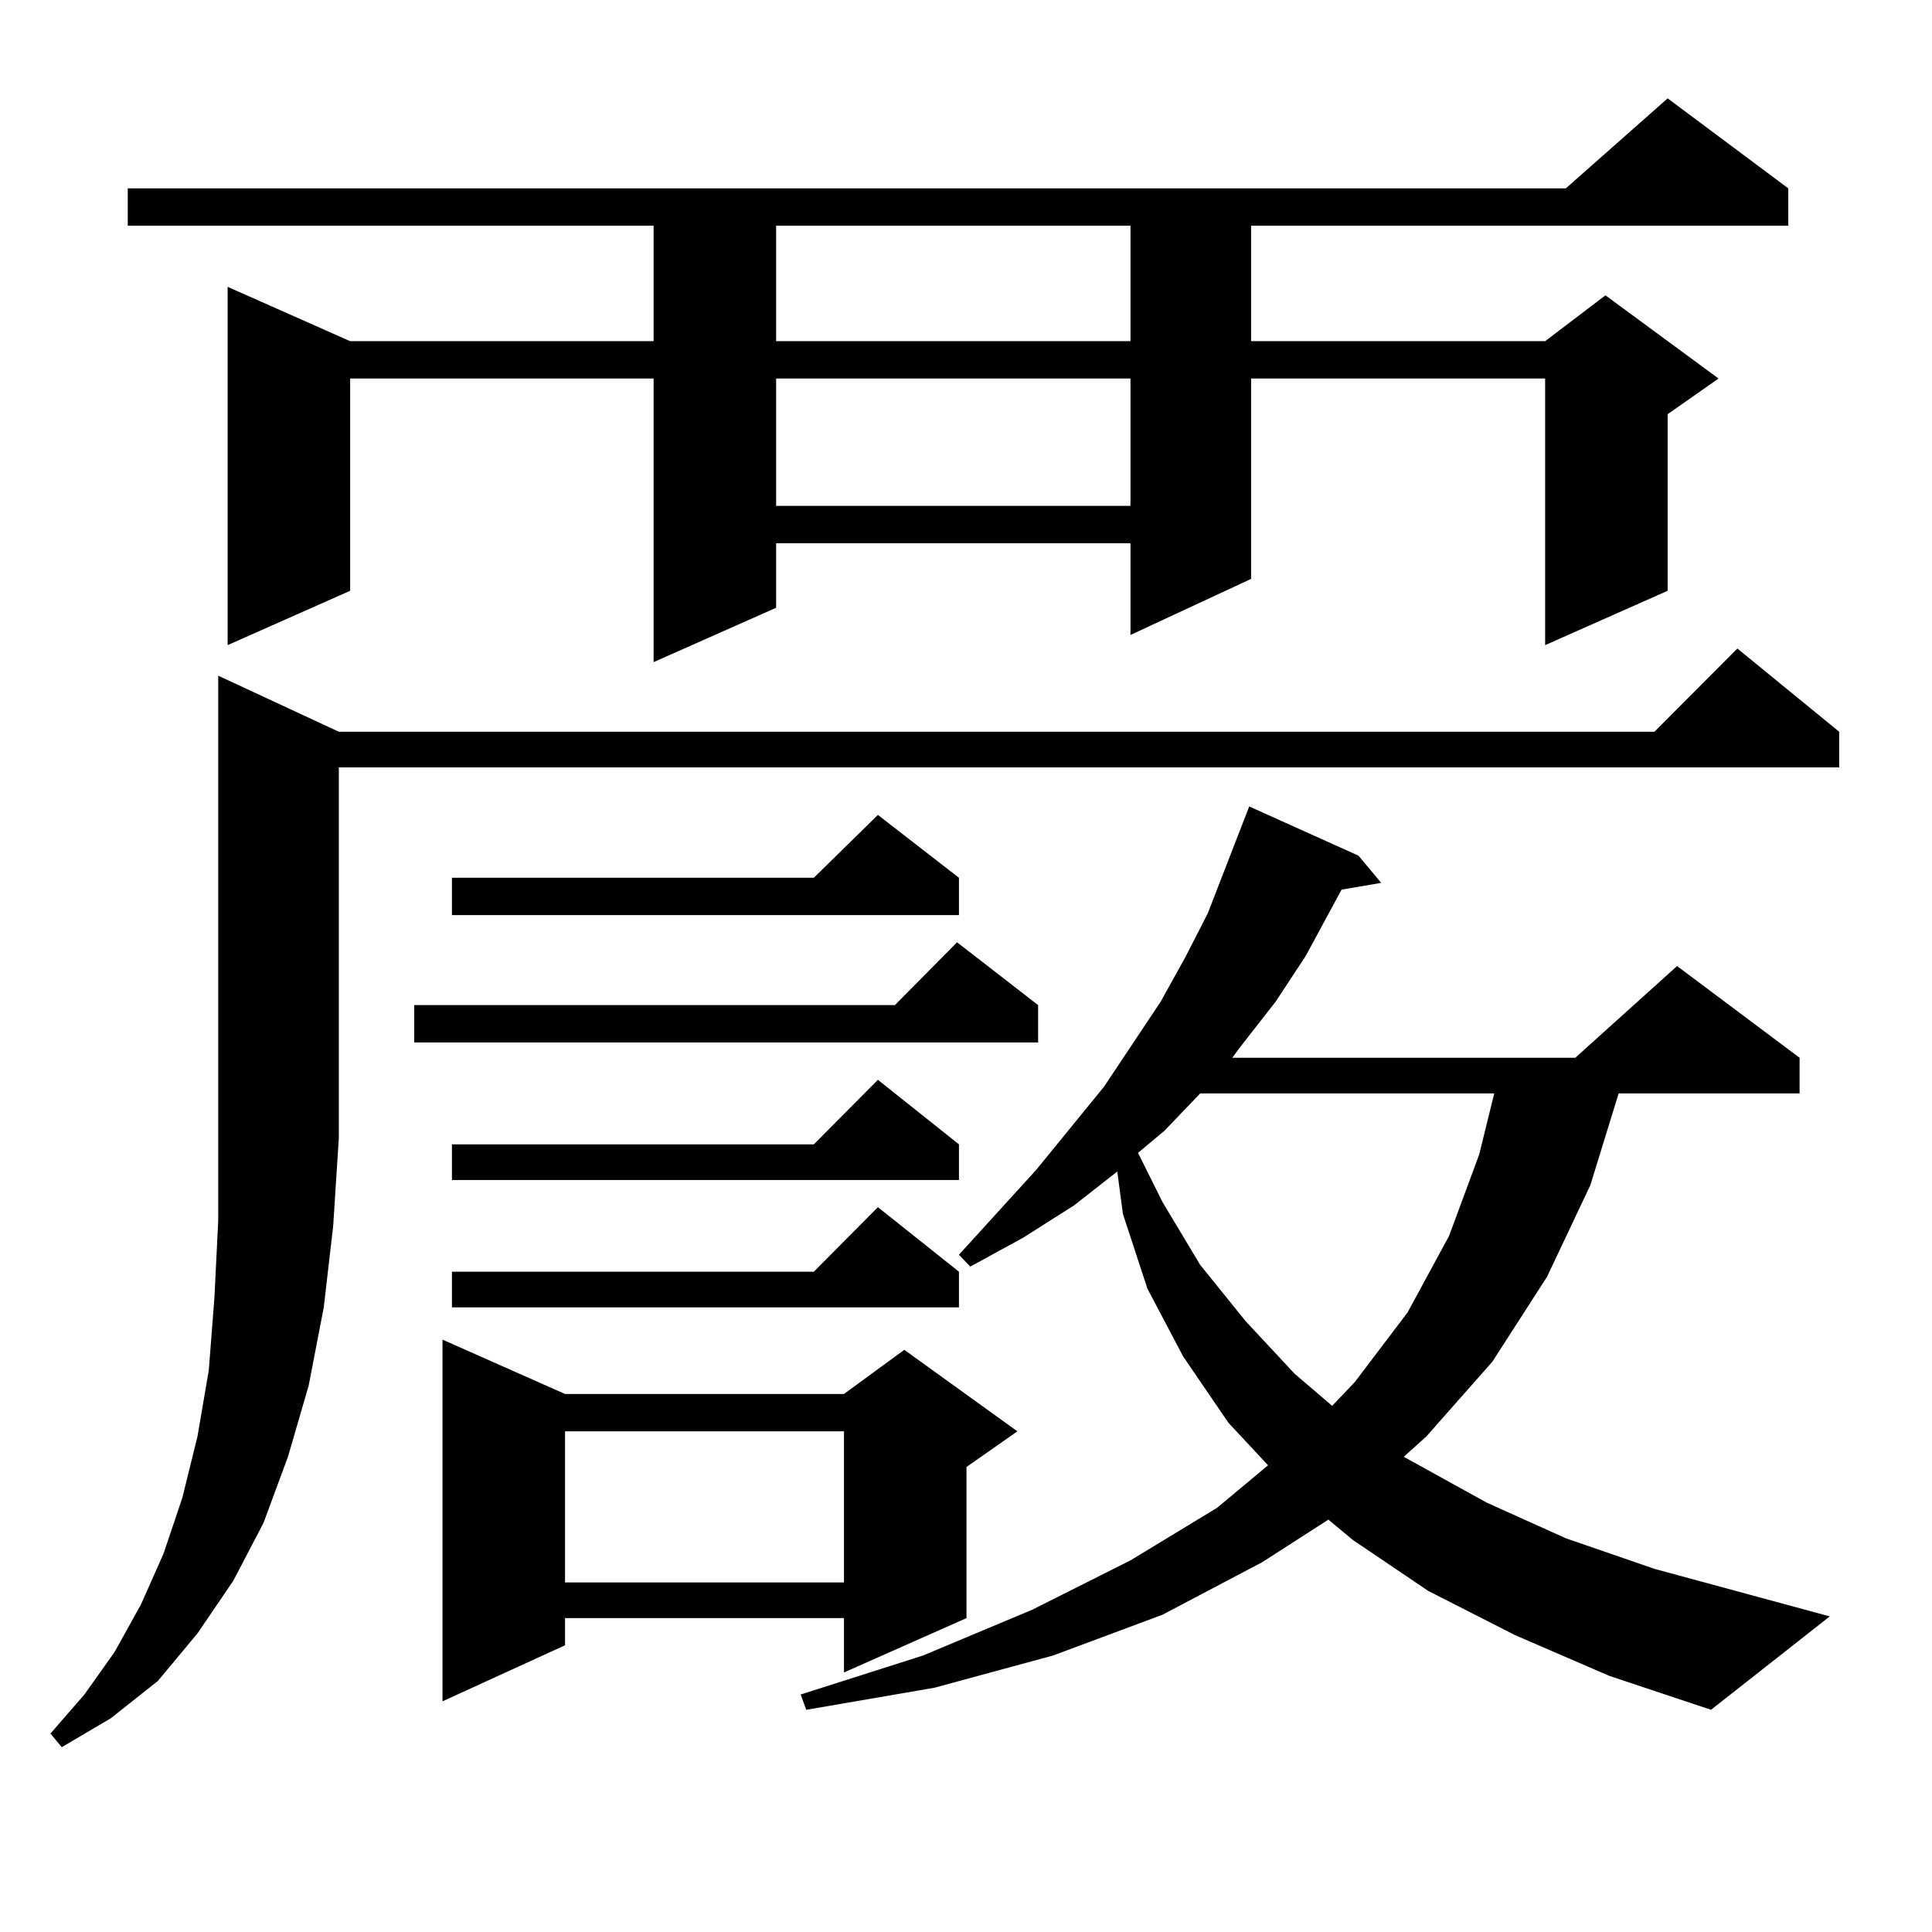 <?xml version="1.0" encoding="utf-8"?>
<!-- Generator: Adobe Illustrator 16.0.0, SVG Export Plug-In . SVG Version: 6.00 Build 0)  -->
<!DOCTYPE svg PUBLIC "-//W3C//DTD SVG 1.1//EN" "http://www.w3.org/Graphics/SVG/1.1/DTD/svg11.dtd">
<svg version="1.1" id="图层_1" xmlns="http://www.w3.org/2000/svg" xmlns:xlink="http://www.w3.org/1999/xlink" x="0px" y="0px"
	 width="1000px" height="1000px" viewBox="0 0 1000 1000" enable-background="new 0 0 1000 1000" xml:space="preserve">
<path d="M175.386,378.742h680.959l42.926-43.066l52.682,43.066v18.457H175.386v191.602l-2.927,45.703l-4.878,42.188l-7.805,40.43
	l-10.731,36.914l-12.683,34.277l-15.609,29.883l-18.536,27.246l-20.487,24.609l-24.39,19.336l-25.365,14.941l-5.854-7.031
	l17.561-20.215l15.609-21.973L72.949,830.5l11.707-26.367l9.756-29.004l7.805-31.641l5.854-34.277l2.927-37.793l1.951-39.551
	V349.738L175.386,378.742z M925.611,97.492v19.336H647.569v59.766h152.191l31.219-23.73l58.535,43.066l-26.341,18.457v91.406
	l-63.413,28.125V195.93H647.569v103.711l-62.438,29.004v-47.461h-183.41v33.398l-63.413,28.125V195.93H181.239v109.863
	l-63.413,28.125V148.469l63.413,28.125h157.069v-59.766H66.12V97.492h744.372l52.682-46.582L925.611,97.492z M537.328,520.246
	v19.336H214.409v-19.336h248.774l32.194-32.52L537.328,520.246z M292.456,721.516h144.387l31.219-22.852l58.535,42.188
	l-26.341,18.457v78.223l-63.413,28.125v-28.125H292.456v14.063l-63.413,29.004V693.391L292.456,721.516z M496.354,454.328v19.336
	H233.921v-19.336h187.313l33.17-32.52L496.354,454.328z M496.354,592.316v18.457H233.921v-18.457h187.313l33.17-33.398
	L496.354,592.316z M496.354,658.234v18.457H233.921v-18.457h187.313l33.17-33.398L496.354,658.234z M292.456,740.852v78.223h144.387
	v-78.223H292.456z M401.722,116.828v59.766h183.41v-59.766H401.722z M401.722,195.93v65.918h183.41V195.93H401.722z M784.151,846.32
	l-44.877-22.852l-39.023-26.367l-12.683-10.547l-34.146,21.973l-51.706,27.246l-56.584,21.094l-61.462,16.699l-66.34,11.426
	l-2.927-7.91l63.413-20.215l56.584-23.73l50.73-25.488l44.877-27.246l26.341-21.973l-20.487-21.973l-23.414-34.277l-18.536-35.156
	l-12.683-38.672l-2.927-21.973l-22.438,17.578l-26.341,16.699l-27.316,14.941l-5.854-6.152l39.999-43.945l35.121-43.066
	l29.268-43.945l12.683-22.852l11.707-22.852l21.463-55.371l56.584,25.488l11.707,14.063l-20.487,3.516l-18.536,34.277l-15.609,23.73
	l-18.536,23.73l-3.902,5.273H815.37l52.682-47.461l63.413,47.461v18.457h-93.656l-14.634,47.461l-22.438,47.461l-28.292,43.945
	l-34.146,38.672l-11.707,10.547l42.926,23.73l40.975,18.457l45.853,15.82l90.729,24.609l-61.462,48.34l-52.682-17.578
	L784.151,846.32z M621.229,565.949l-18.536,19.336l-13.658,11.426l12.683,25.488l19.512,32.52l23.414,29.004l25.365,27.246
	l19.512,16.699l11.707-12.305l27.316-36.035l21.463-39.551l15.609-42.188l7.805-31.641H621.229z"/>
</svg>
